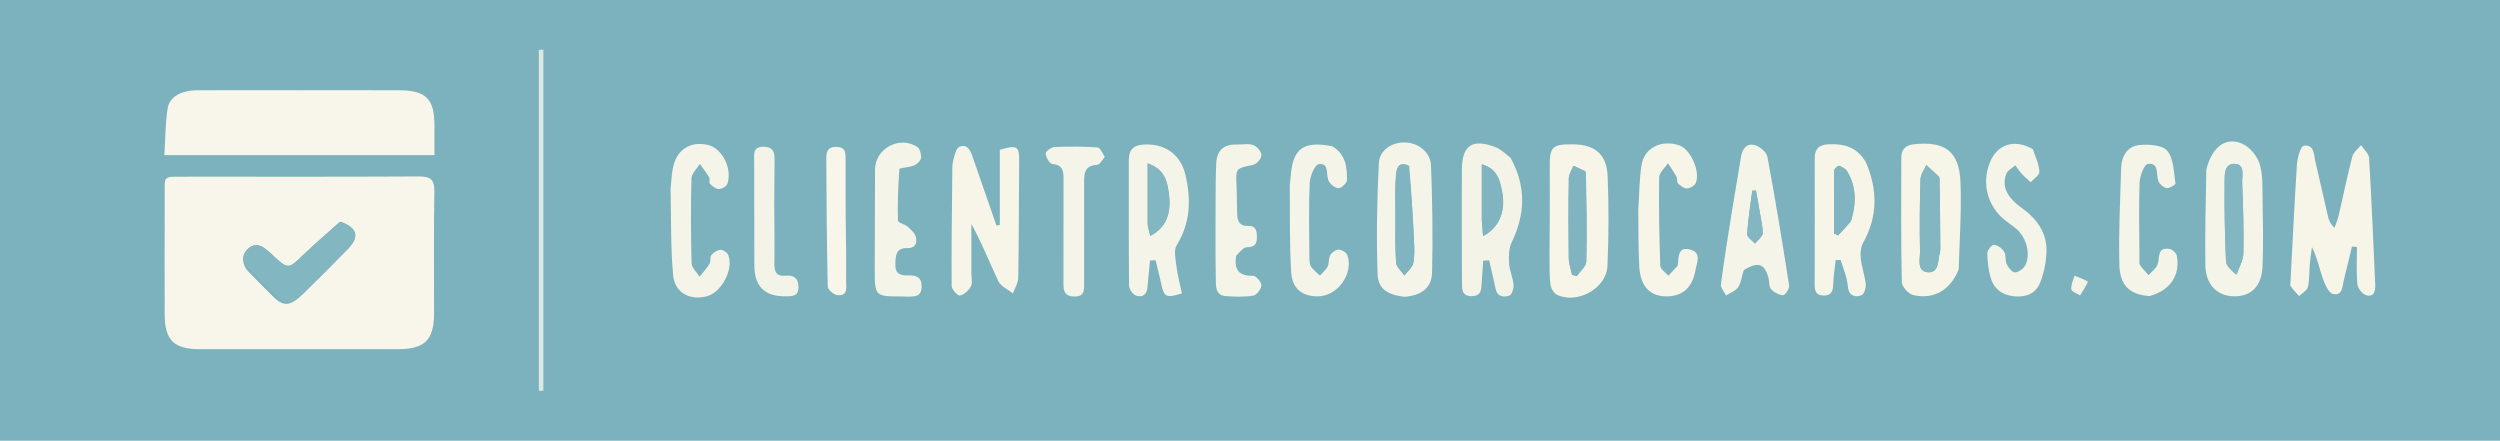 <?xml version="1.0" encoding="UTF-8"?>
<svg id="Layer_1" data-name="Layer 1" xmlns="http://www.w3.org/2000/svg" viewBox="0 0 795.42 140.23">
  <defs>
    <style>
      .cls-1 {
        fill: #f3f3e7;
      }

      .cls-1, .cls-2, .cls-3, .cls-4, .cls-5, .cls-6, .cls-7, .cls-8 {
        stroke-width: 0px;
      }

      .cls-2 {
        fill: #f6f5e8;
      }

      .cls-3 {
        fill: #f8f6ea;
      }

      .cls-4 {
        fill: #82b6c0;
      }

      .cls-5 {
        fill: #dfe7e1;
      }

      .cls-6 {
        fill: #7cb2be;
      }

      .cls-7 {
        fill: #7fb4c0;
      }

      .cls-8 {
        fill: #f5f4e8;
      }
    </style>
  </defs>
  <rect class="cls-6" width="795.42" height="140.23"/>
  <path class="cls-3" d="m59.95,56.21c24.69,0,48.97.07,73.25-.07,3.71-.02,5.07.88,5,4.84-.24,12.9-.06,25.81-.1,38.71-.02,8.54-2.96,11.4-11.57,11.41h-62.85c-8.42,0-11.26-2.83-11.28-11.22-.02-12.21-.05-24.42.01-36.63.04-7.93-1.09-6.93,7.54-7.03m48.14,14.37c-3.78,3.41-7.66,6.73-11.33,10.26-5.12,4.93-5.05,5-10.33.03-.61-.57-1.25-1.1-1.89-1.62-2.03-1.65-4.1-1.76-5.93.18-1.86,1.98-1.52,5,.32,6.87,2.73,2.76,5.41,5.58,8.2,8.28,3.49,3.38,5.7,2.39,9.24-1.08,4.87-4.75,9.69-9.55,14.42-14.43,3.66-3.77,2.89-6.67-2.7-8.5h0Z"/>
  <path class="cls-3" d="m94.06,28.71c11.25,0,22.08-.03,32.91.01,8.57.03,11.25,2.73,11.26,11.19v9.44H52.3c.32-5.05.28-10.01,1.04-14.84.6-3.77,4.35-5.77,9.48-5.79,10.27-.05,20.55-.02,31.24-.02h0Z"/>
  <path class="cls-2" d="m728.7,90.84c.71-13.08,1.28-25.83,2.11-38.55.14-2.11,1.19-5.79,2.2-5.93,3.42-.46,3.17,3,3.72,5.28,1.39,5.78,2.64,11.6,4,17.39.27,1.15.75,2.25,2.03,3.46.46-1.34,1.04-2.65,1.36-4.03,1.45-6.21,2.7-12.46,4.3-18.62.36-1.37,1.82-2.45,2.78-3.66.89,1.36,2.49,2.68,2.57,4.08.8,13.43,1.34,26.87,1.95,40.3.09,2.02-.37,4.03-2.8,3.4-1.22-.32-2.74-2.18-2.87-3.47-.37-3.94-.14-7.94-.14-11.91-.53-.04-1.05-.09-1.58-.13-.86,3.52-1.72,7.04-2.58,10.56-.51,2.07-.4,5.2-3.45,4.52-1.4-.31-2.58-3.02-3.23-4.86-1.13-3.23-1.77-6.64-3.48-10.05-.23,1.76-.52,3.51-.67,5.27-.22,2.48-.07,5.04-.63,7.43-.26,1.12-1.81,1.93-2.77,2.88-.96-1.01-1.92-2.01-2.83-3.36h.01Z"/>
  <path class="cls-2" d="m309.62,50.38c2.55,7.32,4.98,14.34,7.41,21.36.36-.06.72-.12,1.08-.18v-23.89c5.52-1.68,6.21-1.16,6.16,3.7-.11,12.34-.08,24.69-.29,37.03-.03,1.65-1.12,3.29-1.71,4.94-1.57-1.26-3.81-2.19-4.6-3.83-2.86-5.97-5.24-12.17-8.61-18.25v15.77c0,1.39.42,3.01-.16,4.1-.68,1.28-2.13,2.59-3.47,2.9-.66.15-2.64-1.93-2.64-3.01-.1-11.64.08-23.29.19-34.93.02-1.66-.09-3.38.29-4.97.39-1.61.95-4.02,2.06-4.45,2.52-.97,3.52,1.31,4.28,3.71h.01Z"/>
  <path class="cls-1" d="m480.62,50.24c5.03,9.09,4.67,17.89.36,26.86-.93,1.94-.98,4.47-.84,6.7.14,2.31,1.23,4.56,1.44,6.88.1,1.13-.59,3.1-1.37,3.37-1.86.64-3.87.39-4.4-2.29-.59-3-1.34-5.96-2.01-8.94-.63.04-1.27.09-1.9.13-.16,2.31-.32,4.63-.47,6.94-.14,2.09,0,4.27-3.14,4.33-3.19.06-3.14-2.12-3.14-4.22-.04-12.06-.11-24.11-.02-36.17.06-7.63,3.32-9.79,10.6-7.04,1.74.66,3.18,2.1,4.92,3.45m-9.17,20.03c.13,1.53.25,3.05.4,4.83,5.04-2.52,7.29-7.95,6.05-14.1-.7-3.44-1.3-7.19-6.45-8.73v18.01h0Z"/>
  <path class="cls-2" d="m493,82.33c.05-9.78.17-19.2.07-28.63-.07-6.97.6-7.82,7.35-7.78,6.97.04,10.8,3.13,11.08,10.14.38,9.53.37,19.11-.07,28.64-.32,7.1-9.68,12.19-16.07,9.08-1-.49-1.88-2.05-2.05-3.23-.37-2.59-.25-5.25-.31-8.23m11.43-27.86c-1.28-.57-2.55-1.14-3.83-1.71-.51,1.32-1.43,2.63-1.46,3.96-.14,8.45-.14,16.91-.03,25.36.02,1.79.68,3.58,1.05,5.36.5.13,1.01.26,1.51.39,1.06-1.54,2.98-3.06,3.02-4.63.25-9.37.06-18.75-.27-28.74h.01Z"/>
  <path class="cls-8" d="m446.77,94.43c-5.29-.65-8.31-2.48-8.47-7.28-.39-11.73-.2-23.52.41-35.24.23-4.36,4.47-6.84,8.71-6.57,3.98.26,7.72,3.13,7.88,7.3.44,11.33.62,22.7.34,34.03-.12,4.97-3.45,7.38-8.88,7.77m1.35-41.83c-3.55-1.42-3.8,1.48-3.97,3.47-.33,3.86-.16,7.77-.16,11.65,0,5.28-.14,10.56.21,15.82.09,1.42,1.73,2.73,2.66,4.09.98-1.32,2.52-2.52,2.82-3.98.49-2.4.31-4.98.19-7.47-.36-7.73-.83-15.45-1.75-23.59h0Z"/>
  <path class="cls-2" d="m623.2,85.67c-2.57,6.62-8.1,9.82-14.6,8.16-1.48-.38-3.48-2.67-3.51-4.12-.28-13.18-.19-26.36-.16-39.54,0-2.58,1.28-3.98,4.05-4.27,9.82-1.04,14.36,2.18,14.78,12.03.39,9.11-.31,18.27-.56,27.75m-6.18-29.43c-1.38-1.24-2.75-2.47-4.13-3.71-.65,1.5-1.81,2.98-1.85,4.5-.24,7.61-.32,15.23-.15,22.84.06,2.46-1.17,6.54,2.58,6.76,3.57.21,3.03-3.92,3.77-6.44.11-.39.1-.83.1-1.24-.04-7.33-.08-14.67-.32-22.7h0Z"/>
  <path class="cls-8" d="m365.11,91.14c-.14,2.84-1.85,3.56-3.72,2.88-1.01-.37-2.15-2.08-2.16-3.19-.14-13.3-.05-26.6-.08-39.91,0-3.3,1.53-4.74,4.76-4.93,6.56-.39,11.68,3.01,13.23,9.55,1.84,7.73,1.69,15.26-2.73,22.44-1.06,1.72-.35,4.7-.06,7.05.35,2.82,1.13,5.59,1.71,8.32-5.14,1.57-5.7,1.23-6.65-3.3-.51-2.44-1.16-4.85-1.74-7.27-.59.04-1.19.08-1.78.12-.24,2.63-.49,5.26-.78,8.24m.04-19.49c.26,1.09.51,2.19.8,3.41,5-2.59,6.88-7.1,5.89-13.78-.53-3.59-1.17-7.31-6.7-9.32,0,6.91,0,12.93.01,19.68h0Z"/>
  <path class="cls-2" d="m593.61,51.5c3.87,8.91,3.82,17.36-.81,25.73-.78,1.4-.94,3.38-.77,5.02.3,2.73,1.3,5.39,1.59,8.12.12,1.17-.5,3.22-1.31,3.54-1.87.74-3.9.41-4.29-2.31-.18-1.22-.34-2.46-.68-3.65-.5-1.77-1.14-3.49-1.72-5.23-.52.01-1.04.03-1.57.04-.28,2.57-.7,5.14-.78,7.71-.07,2.09-.49,3.52-2.92,3.56-2.41.04-2.99-1.29-2.98-3.44.05-13.43.05-26.86.02-40.29,0-2.94,1.39-4.23,4.28-4.38,4.88-.26,9.09.78,11.93,5.59m-4.62,18.67c1.65-5.37,1.69-10.65-1.25-15.61-.5-.84-1.6-1.48-2.56-1.83-.33-.12-1.56.94-1.57,1.47-.11,6.68-.07,13.36-.07,20.04.43.21.85.43,1.28.64,1.3-1.37,2.6-2.73,4.18-4.72h-.01Z"/>
  <path class="cls-8" d="m701.97,54.07c1.73-7.38,6.38-10.82,11.71-8.21,2.27,1.11,4.47,3.79,5.24,6.22,1.06,3.33.89,7.1.95,10.69.12,7.33.29,14.68-.01,22-.26,6.38-3.71,9.63-9.19,9.5-5.31-.13-8.9-3.75-8.99-9.91-.14-9.98.11-19.96.3-30.29m9.71,33.22c.73-2.23,2.05-4.45,2.09-6.69.14-7.46-.08-14.93-.39-22.38-.09-2.24,1.03-6.01-2.42-6.08-3.46-.07-3.15,3.79-3.17,6.21-.07,8.29.06,16.59.46,24.87.07,1.47,1.82,2.85,3.42,4.07h0Z"/>
  <path class="cls-8" d="m554.81,85.93c-.68,2.01-.8,3.98-1.75,5.4-.81,1.22-2.56,1.82-3.89,2.69-.58-1.19-1.77-2.46-1.63-3.55,1.02-7.83,2.29-15.63,3.54-23.43.92-5.74,1.96-11.47,2.87-17.21.42-2.64,1.91-4.37,4.46-3.63,1.58.46,3.66,2.23,3.93,3.71,2.54,13.61,4.78,27.29,6.91,40.97.15.96-1.31,3.08-1.95,3.05-1.33-.06-2.91-.94-3.82-1.98-.71-.8-.46-2.39-.8-3.58-1.29-4.53-3.3-5.22-7.87-2.44m5.82-14.38c-.64-3.65-1.29-7.29-1.93-10.94-.39.02-.79.04-1.18.07-.59,4.6-1.35,9.19-1.64,13.81-.06.95,1.61,2,2.49,3.01.8-.91,1.78-1.73,2.33-2.77.34-.64.03-1.62-.07-3.18Z"/>
  <path class="cls-8" d="m646.76,47.43c.92,2.54,1.99,4.86,2.11,7.22.06,1.06-1.79,2.21-2.77,3.32-.96-.89-1.98-1.72-2.86-2.68-.76-.82-1.36-1.79-2.03-2.69-.97.86-2.38,1.54-2.82,2.61-1.56,3.8-.05,7.42,4.73,10.85,4.95,3.55,8.24,8,7.99,14.19-.13,3.36-.82,6.88-2.13,9.96-1.42,3.37-4.69,4.48-8.37,4.04-3.52-.42-6.09-2.26-7.13-5.54-.83-2.59-1.12-5.42-1.18-8.15-.02-.94,1.49-2.77,2.13-2.69,1.18.14,2.59,1.16,3.23,2.22.66,1.1.25,2.81.82,4,.53,1.1,1.81,2.66,2.65,2.59,1.19-.09,2.78-1.26,3.31-2.38,1.69-3.56.28-8.69-2.8-11.39-1.14-1-2.44-1.83-3.63-2.77-5.59-4.4-7.54-11.6-4.97-18.28,2.27-5.9,7.75-7.8,13.7-4.43h.02Z"/>
  <path class="cls-2" d="m521.25,66.66c.36-5.03.28-9.78,1.09-14.38.94-5.41,6.49-7.93,12.01-6.01,3.55,1.24,6.77,8.42,5.16,11.99-.39.86-1.85,1.68-2.82,1.69-.96.01-2.05-.9-2.85-1.65-.39-.38-.07-1.41-.38-1.98-.83-1.51-1.82-2.93-2.75-4.39-.99,1.5-2.8,2.98-2.82,4.49-.14,9.39.03,18.8.36,28.19.04,1.06,1.68,2.07,2.58,3.11.96-1.03,1.93-2.05,2.88-3.08.08-.09.09-.26.11-.4.34-2.52-.04-6.01,4.13-4.78,3.52,1.04,1.89,4.21,1.51,6.39-1.04,5.98-4.43,8.68-9.94,8.42-4.72-.22-7.62-3.43-7.95-9.4-.33-5.94-.26-11.9-.31-18.2h-.01Z"/>
  <path class="cls-8" d="m213.36,60.22c.21-2.33.32-4.27.63-6.18.99-6.21,5.34-9.25,11.23-7.94,4.49,1,7.87,7.52,6.2,12.4-.27.81-1.78,1.66-2.71,1.65-.97-.01-2.05-.92-2.83-1.69-.37-.36.08-1.46-.23-1.99-.88-1.5-1.96-2.88-2.96-4.31-.94,1.53-2.65,3.04-2.69,4.59-.24,9.01-.21,18.03.04,27.03.04,1.44,1.65,2.84,2.54,4.26,1.07-1.36,2.28-2.64,3.17-4.12.46-.77.06-2.12.59-2.77.67-.83,1.87-1.6,2.88-1.66.82-.05,2.15.82,2.47,1.6,1.83,4.46-2.07,11.89-6.75,13.16-5.36,1.46-10.25-1.05-10.77-6.68-.82-8.93-.6-17.96-.81-27.35h0Z"/>
  <path class="cls-8" d="m683.89,94.21c-6.27-.49-9.43-3.32-9.58-10.04-.24-10.24.26-20.51.57-30.76.11-3.68,1.95-6.85,5.65-7.24,3.03-.32,7.48-.06,9.03,1.82,2.07,2.51,2.03,6.81,2.6,10.39.06.37-1.96,1.63-2.82,1.46-1.03-.2-2.33-1.34-2.66-2.34-.71-2.19.32-5.8-3.31-5.35-1.15.14-2.56,3.88-2.63,6.01-.28,8.04-.07,16.09-.03,24.14,0,.69-.15,1.54.19,2.04.77,1.16,1.79,2.15,2.71,3.21.99-1.13,2.41-2.12,2.87-3.44.76-2.17-.25-5.54,3.8-4.9.89.14,2.16,1.31,2.32,2.18,1.13,6.2-2.15,11.06-8.72,12.81h0Z"/>
  <path class="cls-8" d="m423.93,46.54c4.28,2.62,4.66,6.7,4.63,10.74,0,.94-1.84,2.69-2.7,2.61-1.18-.11-2.79-1.4-3.23-2.55-.77-2.01.33-5.56-3.06-5.1-1.25.17-2.77,3.84-2.87,5.97-.34,7.76-.14,15.54-.1,23.31,0,1.1-.02,2.37.5,3.24.68,1.14,1.88,1.97,2.86,2.93.84-.95,1.92-1.79,2.46-2.9.53-1.08.23-2.59.82-3.6.5-.86,1.77-1.77,2.68-1.76.95.01,2.45.9,2.75,1.75,2.08,5.81-3.05,12.98-9.19,13.1-4.96.09-8.31-2.25-8.65-7.56-.58-9.1-.37-18.26-.46-27.39,0-.97.2-1.93.26-2.9.57-9.11,3.96-11.73,13.28-9.88h.02Z"/>
  <path class="cls-8" d="m286.16,53.68c-.4,5.63-.62,11.09-.46,16.53.02.66,2.19,1.11,3.12,1.93,1.05.93,2.29,2.06,2.59,3.3.46,1.89-.2,3.59-2.78,3.51-3.63-.11-3.67,2.38-3.76,5.08-.1,3.15,1.61,3.7,4.19,3.6,2.52-.1,4.3.61,4.17,3.74-.12,3.18-2.31,2.93-4.38,3.01-.69.03-1.38-.08-2.08-.08-8.24.08-8.47-.15-8.45-8.37.03-10.66.05-21.33.09-31.99.03-6.62,7.65-10.84,13.37-7.25.86.54,1.37,2.35,1.27,3.51-.08.89-1.23,2.01-2.17,2.41-1.35.58-2.95.61-4.74,1.06h.02Z"/>
  <path class="cls-8" d="m393.31,81.37c-.75,4.63.98,6.47,5.4,6.39.92-.02,2.64,1.98,2.62,3.03-.02,1.15-1.48,3.08-2.56,3.26-2.83.48-5.8.35-8.7.17-3.39-.21-3.2-3.13-3.24-5.34-.15-8.58-.09-17.17-.06-25.75.01-3.73.03-7.47.2-11.19.19-3.99,2.32-6.06,6.41-5.95,1.8.05,3.75-.4,5.35.16,1.17.41,2.6,2.1,2.62,3.23.01,1.06-1.55,2.85-2.67,3.08-5.51,1.14-5.53,1.03-5.26,6.63.14,3.04.09,6.09.2,9.13.08,2.16.81,3.78,3.43,3.65,2.52-.12,2.86,1.52,2.85,3.56,0,2.2-.68,3.2-3.16,3.23-1.14.01-2.27,1.53-3.43,2.71Z"/>
  <path class="cls-8" d="m351.5,49.93c-.84,1.11-1.64,2.49-2.51,2.54-3.75.18-4.08,2.49-4.06,5.42.05,10.81-.01,21.63,0,32.44,0,2.23,0,4.12-3.2,4.01-2.93-.1-3.38-1.65-3.37-4.04.04-10.95-.03-21.9.03-32.86.01-2.68.03-4.94-3.61-5.28-.85-.08-1.96-2.09-2.09-3.31-.07-.62,1.77-2.02,2.78-2.07,4.56-.2,9.14-.18,13.69.12.84.06,1.58,1.74,2.36,3.02h-.02Z"/>
  <path class="cls-1" d="m246.33,64.26c.04,6.78.16,13.14.05,19.5-.04,2.7.58,4.27,3.68,3.96,2.46-.25,3.94.78,3.99,3.51.06,3.16-2.02,3.02-4.2,3.04-6.52.07-9.8-3.15-9.84-9.67-.04-11.21-.05-22.41-.06-33.62,0-2.06-.42-4.24,2.9-4.29,3.21-.04,3.62,1.81,3.59,4.28-.05,4.29-.08,8.58-.1,13.28h0Z"/>
  <path class="cls-3" d="m269.06,68.43c.07,7.2.24,13.99.13,20.77-.03,1.9.87,5.07-2.79,4.7-1.13-.11-3.01-1.73-3.03-2.7-.32-13.54-.39-27.09-.47-40.64-.01-2.02.25-3.84,3.12-3.82,3.24.02,3.02,2.11,3.02,4.24,0,5.68.01,11.36.02,17.45h0Z"/>
  <path class="cls-5" d="m172.89,65.93v58.42h-1.45V15.86c.48-.02.97-.03,1.45-.05v50.11h0Z"/>
  <path class="cls-1" d="m664.35,89.61c-.81,1.66-1.68,3.03-2.55,4.4-.97-.64-2.68-1.2-2.77-1.94-.16-1.4.62-2.9,1.01-4.36,1.41.54,2.83,1.08,4.3,1.9h.01Z"/>
  <path class="cls-4" d="m108.39,70.53c5.29,1.87,6.06,4.77,2.41,8.55-4.73,4.88-9.55,9.68-14.42,14.43-3.55,3.47-5.76,3.46-9.24.08-2.79-2.7-5.47-5.52-8.2-8.28-1.85-1.87-2.19-3.89-.32-5.87,1.83-1.94,3.9-1.83,5.93-.18.64.52,1.29,1.05,1.89,1.62,5.29,4.97,5.22,4.9,10.33-.03,3.67-3.53,7.55-6.85,11.63-10.31h-.01Z"/>
  <path class="cls-7" d="m471.44,69.88v-17.62c5.15,1.54,5.75,5.29,6.45,8.73,1.25,6.15-1.01,11.58-6.05,14.1-.15-1.77-.27-3.3-.4-5.21Z"/>
  <path class="cls-7" d="m504.58,54.78c.19,9.68.38,19.06.13,28.44-.04,1.57-1.97,3.09-3.02,4.63-.5-.13-1.01-.26-1.51-.39-.37-1.79-1.03-3.57-1.05-5.36-.11-8.45-.11-16.91.03-25.36.02-1.33.95-2.64,1.46-3.96,1.28.57,2.55,1.14,3.97,2.01h-.01Z"/>
  <path class="cls-7" d="m448.36,52.8c.67,7.93,1.14,15.65,1.5,23.38.12,2.49.3,5.06-.19,7.47-.3,1.46-1.84,2.66-2.82,3.98-.93-1.36-2.56-2.68-2.66-4.09-.35-5.26-.2-10.54-.21-15.82,0-3.89-.17-7.79.16-11.65.17-1.99.42-4.89,4.21-3.26h.01Z"/>
  <path class="cls-4" d="m617.12,56.59c.14,7.68.18,15.02.22,22.35,0,.41.02.85-.1,1.24-.74,2.52-.2,6.65-3.77,6.44-3.76-.22-2.53-4.3-2.58-6.76-.17-7.61-.09-15.23.15-22.84.05-1.52,1.21-3,1.85-4.5,1.38,1.24,2.75,2.47,4.23,4.06h0Z"/>
  <path class="cls-4" d="m365.15,71.29v-19.32c5.53,2.01,6.17,5.73,6.7,9.32,1,6.68-.89,11.19-5.89,13.78-.29-1.22-.54-2.32-.81-3.78Z"/>
  <path class="cls-7" d="m588.85,70.48c-1.44,1.68-2.74,3.04-4.04,4.41-.43-.21-.85-.43-1.28-.64,0-6.68-.04-13.36.07-20.04,0-.53,1.24-1.59,1.57-1.47.96.35,2.06.98,2.56,1.83,2.94,4.96,2.9,10.24,1.12,15.92h0Z"/>
  <path class="cls-4" d="m711.36,87.39c-1.29-1.32-3.04-2.71-3.11-4.18-.4-8.28-.53-16.58-.46-24.87.02-2.42-.29-6.28,3.17-6.21,3.45.07,2.33,3.84,2.42,6.08.31,7.46.53,14.93.39,22.38-.04,2.24-1.36,4.46-2.41,6.79h0Z"/>
  <path class="cls-4" d="m560.67,71.91c.06,1.19.37,2.18.03,2.82-.56,1.04-1.53,1.86-2.33,2.77-.88-1.01-2.55-2.06-2.49-3.01.29-4.62,1.05-9.21,1.64-13.81.39-.02.79-.04,1.18-.07.64,3.65,1.29,7.29,1.97,11.3Z"/>
</svg>